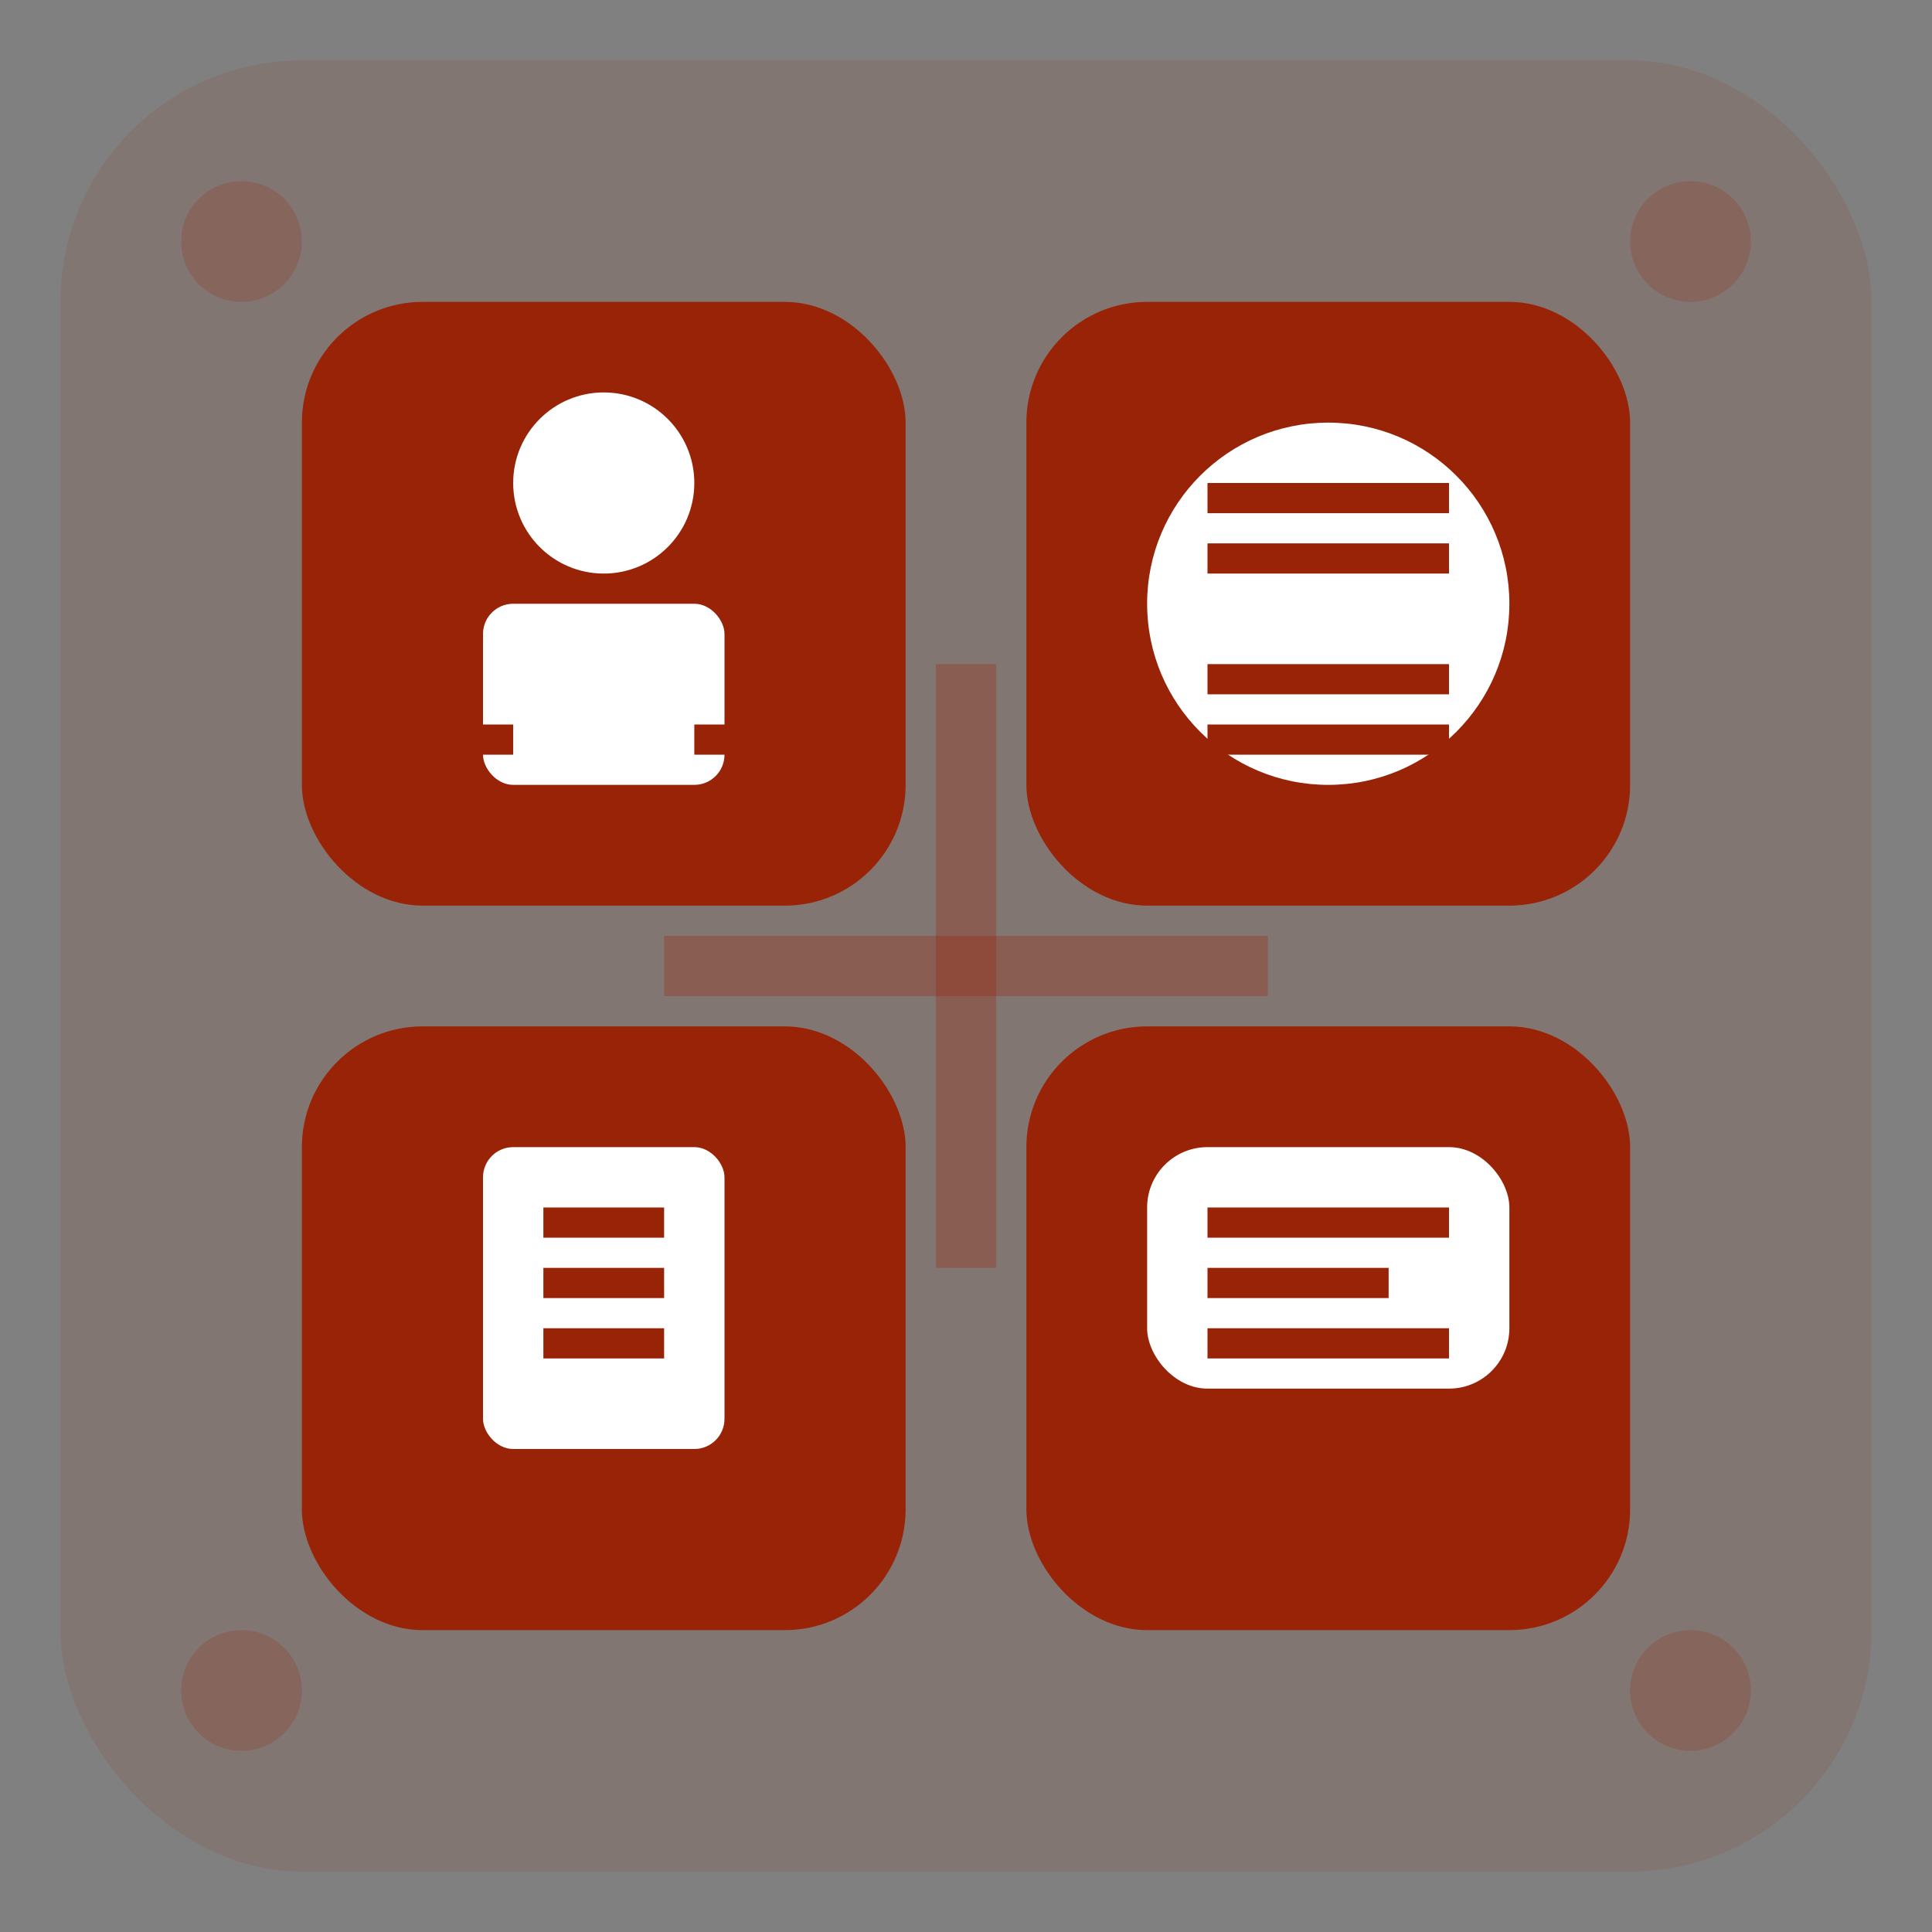 <svg width="64" height="64" viewBox="0 0 64 64" fill="none" xmlns="http://www.w3.org/2000/svg">
  <rect x="0" y="0" width="64" height="64" fill="#808080" stroke="none"/>
  <rect x="2" y="2" width="60" height="60" rx="8" fill="#992306" opacity="0.1"/>
  
  <!-- Services Grid Icon -->
  <g transform="translate(8, 8)">
    <!-- Service 1: Consultation -->
    <rect x="2" y="2" width="20" height="20" rx="4" fill="#992306"/>
    <circle cx="12" cy="8" r="3" fill="white"/>
    <rect x="8" y="12" width="8" height="6" rx="1" fill="white"/>
    <rect x="6" y="16" width="3" height="1" fill="#992306"/>
    <rect x="15" y="16" width="3" height="1" fill="#992306"/>
    
    <!-- Service 2: International -->
    <rect x="26" y="2" width="20" height="20" rx="4" fill="#992306"/>
    <circle cx="36" cy="12" r="6" fill="white"/>
    <rect x="32" y="8" width="8" height="1" fill="#992306"/>
    <rect x="32" y="10" width="8" height="1" fill="#992306"/>
    <rect x="32" y="14" width="8" height="1" fill="#992306"/>
    <rect x="32" y="16" width="8" height="1" fill="#992306"/>
    
    <!-- Service 3: Legal Support -->
    <rect x="2" y="26" width="20" height="20" rx="4" fill="#992306"/>
    <rect x="8" y="30" width="8" height="10" rx="1" fill="white"/>
    <rect x="10" y="32" width="4" height="1" fill="#992306"/>
    <rect x="10" y="34" width="4" height="1" fill="#992306"/>
    <rect x="10" y="36" width="4" height="1" fill="#992306"/>
    <circle cx="12" cy="42" r="1" fill="#992306"/>
    
    <!-- Service 4: Data Correction -->
    <rect x="26" y="26" width="20" height="20" rx="4" fill="#992306"/>
    <rect x="30" y="30" width="12" height="8" rx="2" fill="white"/>
    <rect x="32" y="32" width="8" height="1" fill="#992306"/>
    <rect x="32" y="34" width="6" height="1" fill="#992306"/>
    <rect x="32" y="36" width="8" height="1" fill="#992306"/>
    <path d="M38 40 l2 2 l4-4" stroke="#992306" stroke-width="1.5" fill="none"/>
  </g>
  
  <!-- Connecting lines -->
  <path d="M22 32 L42 32" stroke="#992306" stroke-width="2" opacity="0.3"/>
  <path d="M32 22 L32 42" stroke="#992306" stroke-width="2" opacity="0.3"/>
  
  <!-- Corner decorations -->
  <circle cx="8" cy="8" r="2" fill="#992306" opacity="0.2"/>
  <circle cx="56" cy="8" r="2" fill="#992306" opacity="0.2"/>
  <circle cx="8" cy="56" r="2" fill="#992306" opacity="0.2"/>
  <circle cx="56" cy="56" r="2" fill="#992306" opacity="0.2"/>
</svg>
